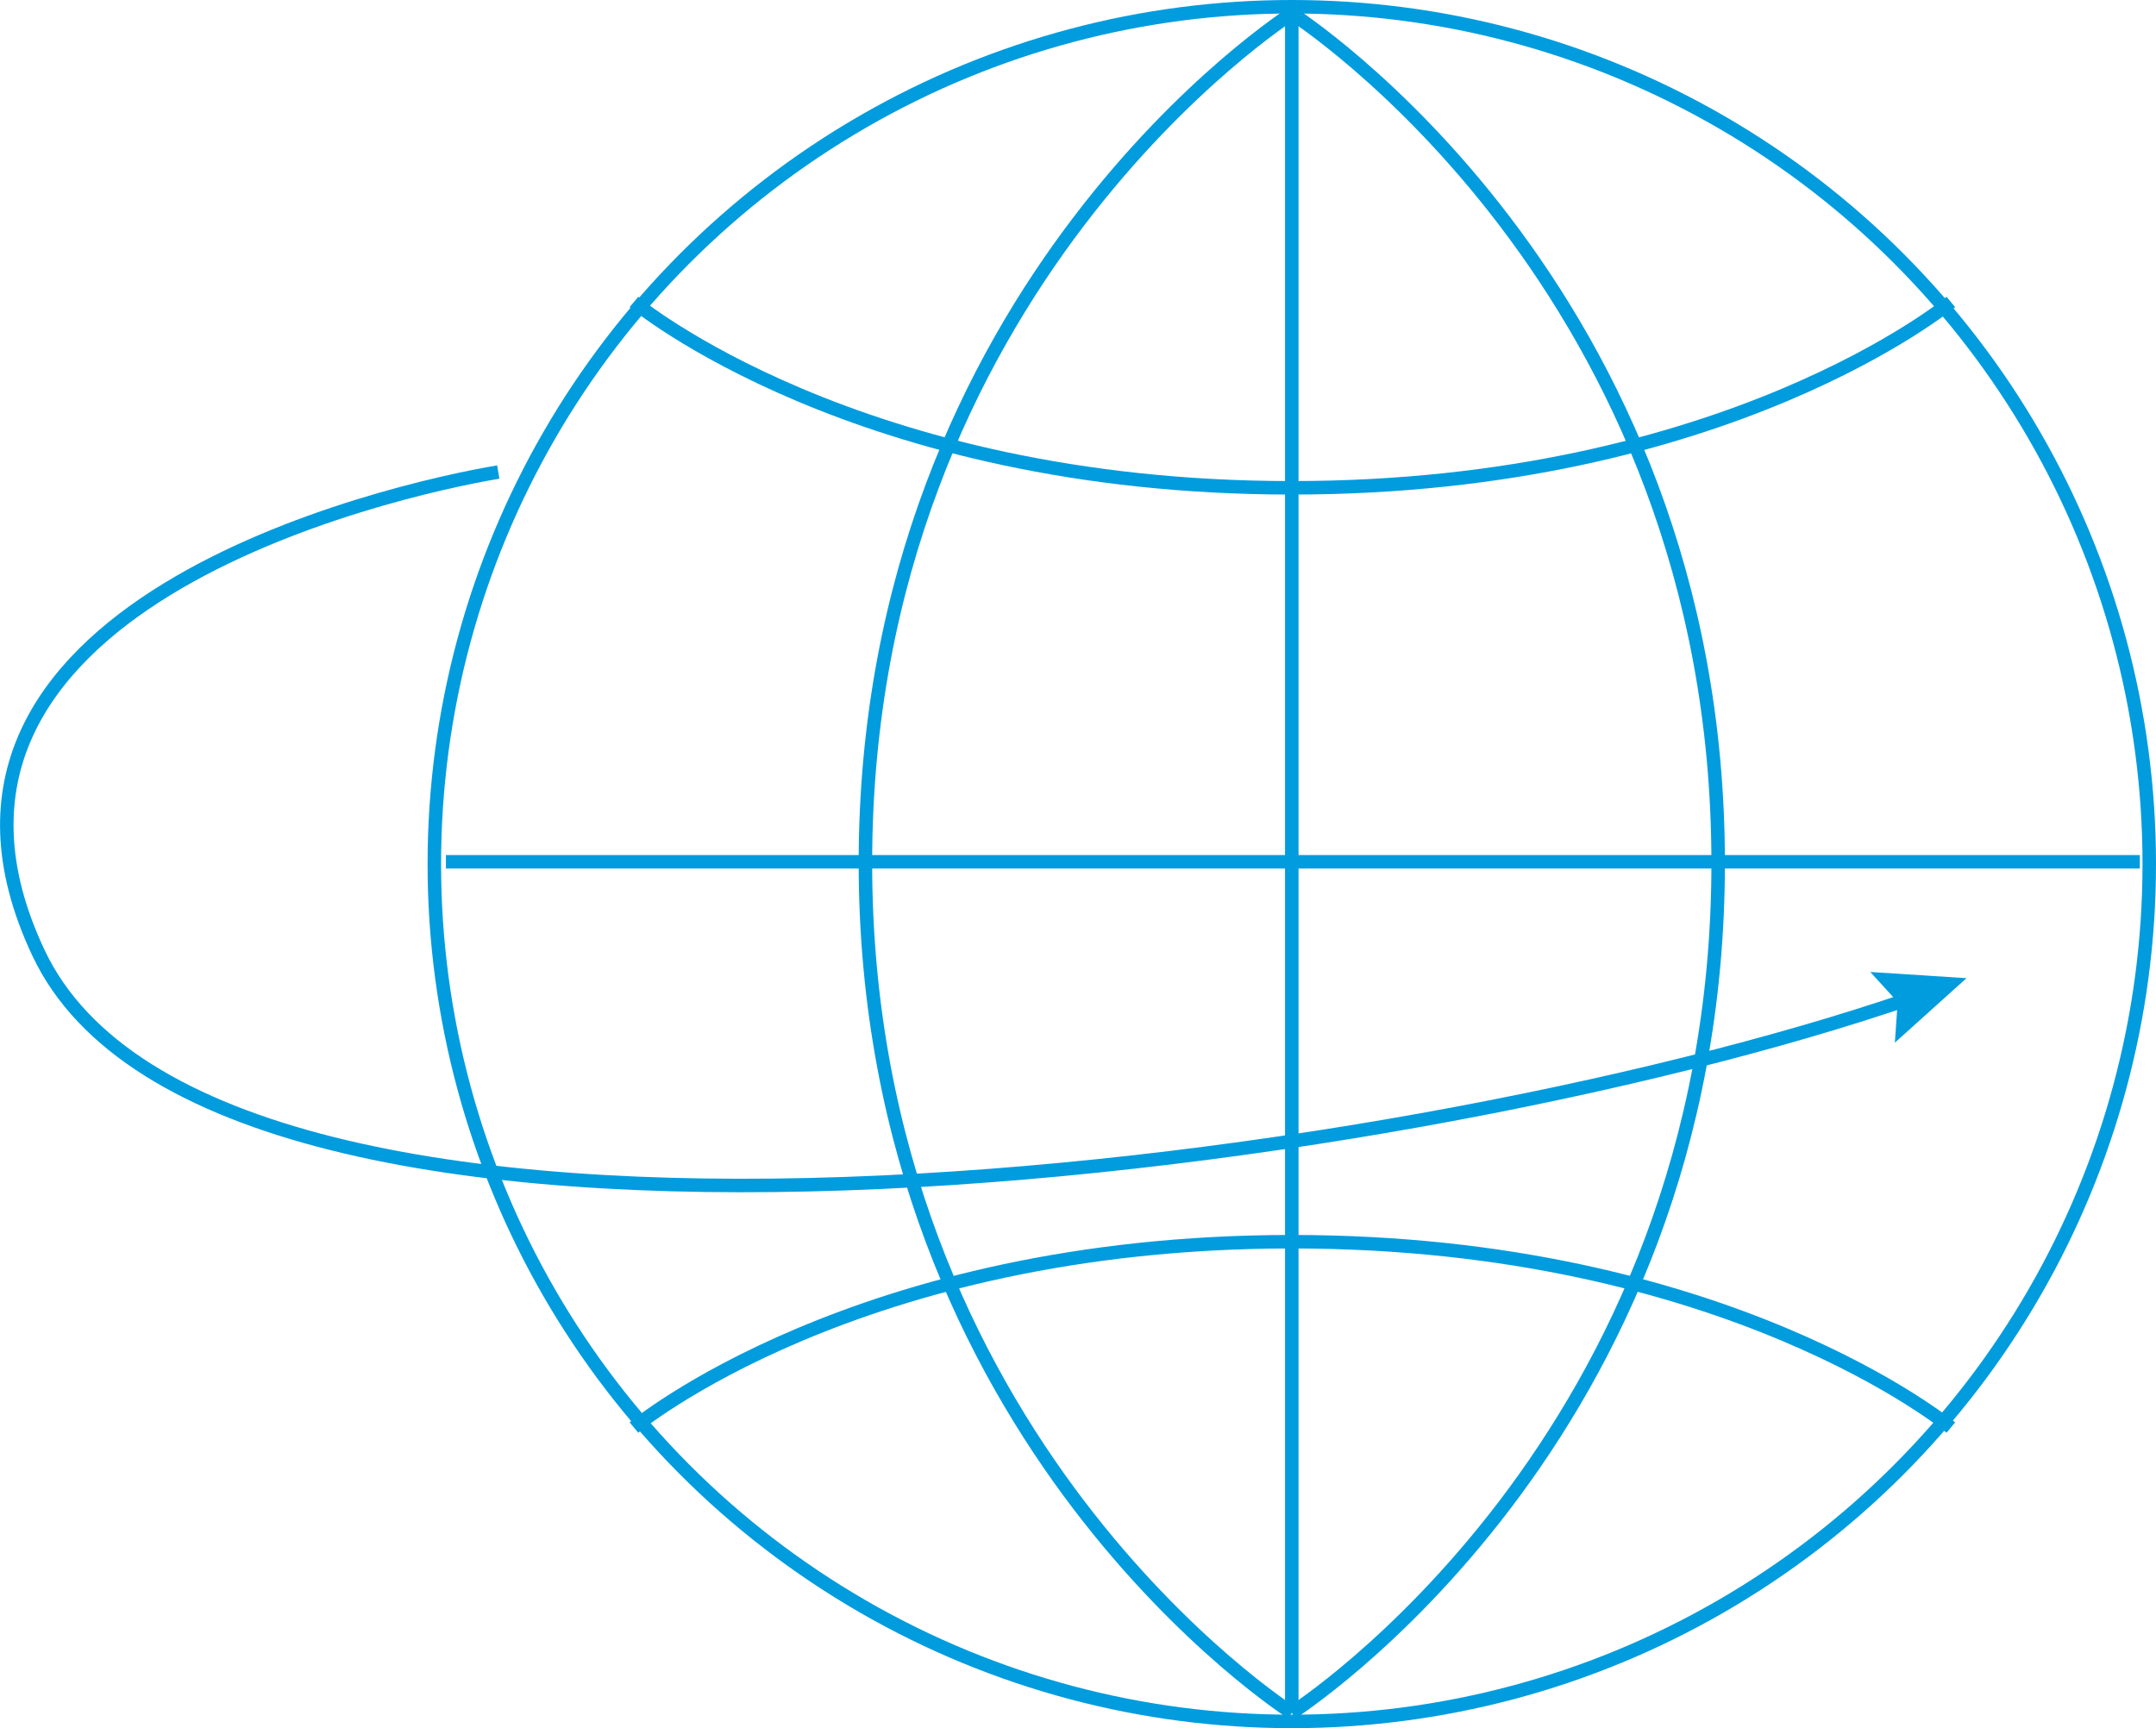 <svg xmlns="http://www.w3.org/2000/svg" viewBox="0 0 159.84 128.15"><defs><style>.cls-1{fill:none;stroke:#009cde;stroke-miterlimit:10;}.cls-2{fill:#009cde;}</style></defs><g id="Layer_2" data-name="Layer 2"><g id="SVG_175x175" data-name="SVG 175x175"><circle class="cls-1" cx="95.77" cy="64.07" r="63.57"/><line class="cls-1" x1="33.06" y1="63.9" x2="158.64" y2="63.9"/><line class="cls-1" x1="95.77" y1="1.02" x2="95.77" y2="126.95"/><path class="cls-1" d="M95.77,1s31.61,20.15,31.61,63S95.77,127,95.77,127"/><path class="cls-1" d="M95.77,1s-31.61,20.15-31.61,63S95.77,127,95.77,127"/><path class="cls-1" d="M47,22.39S63.48,36.17,95.77,36.17s48.86-13.78,48.86-13.78"/><path class="cls-1" d="M47,105.85S63.48,92.07,95.77,92.07s48.86,13.78,48.86,13.78"/><path class="cls-1" d="M36.94,35C28.93,36.34-9.26,45,2.86,70.67c13.13,27.81,100,16.66,138.72,3.38"/><polygon class="cls-2" points="140.48 77.31 140.69 74.3 138.66 72.07 145.79 72.53 140.48 77.31"/></g></g></svg>
